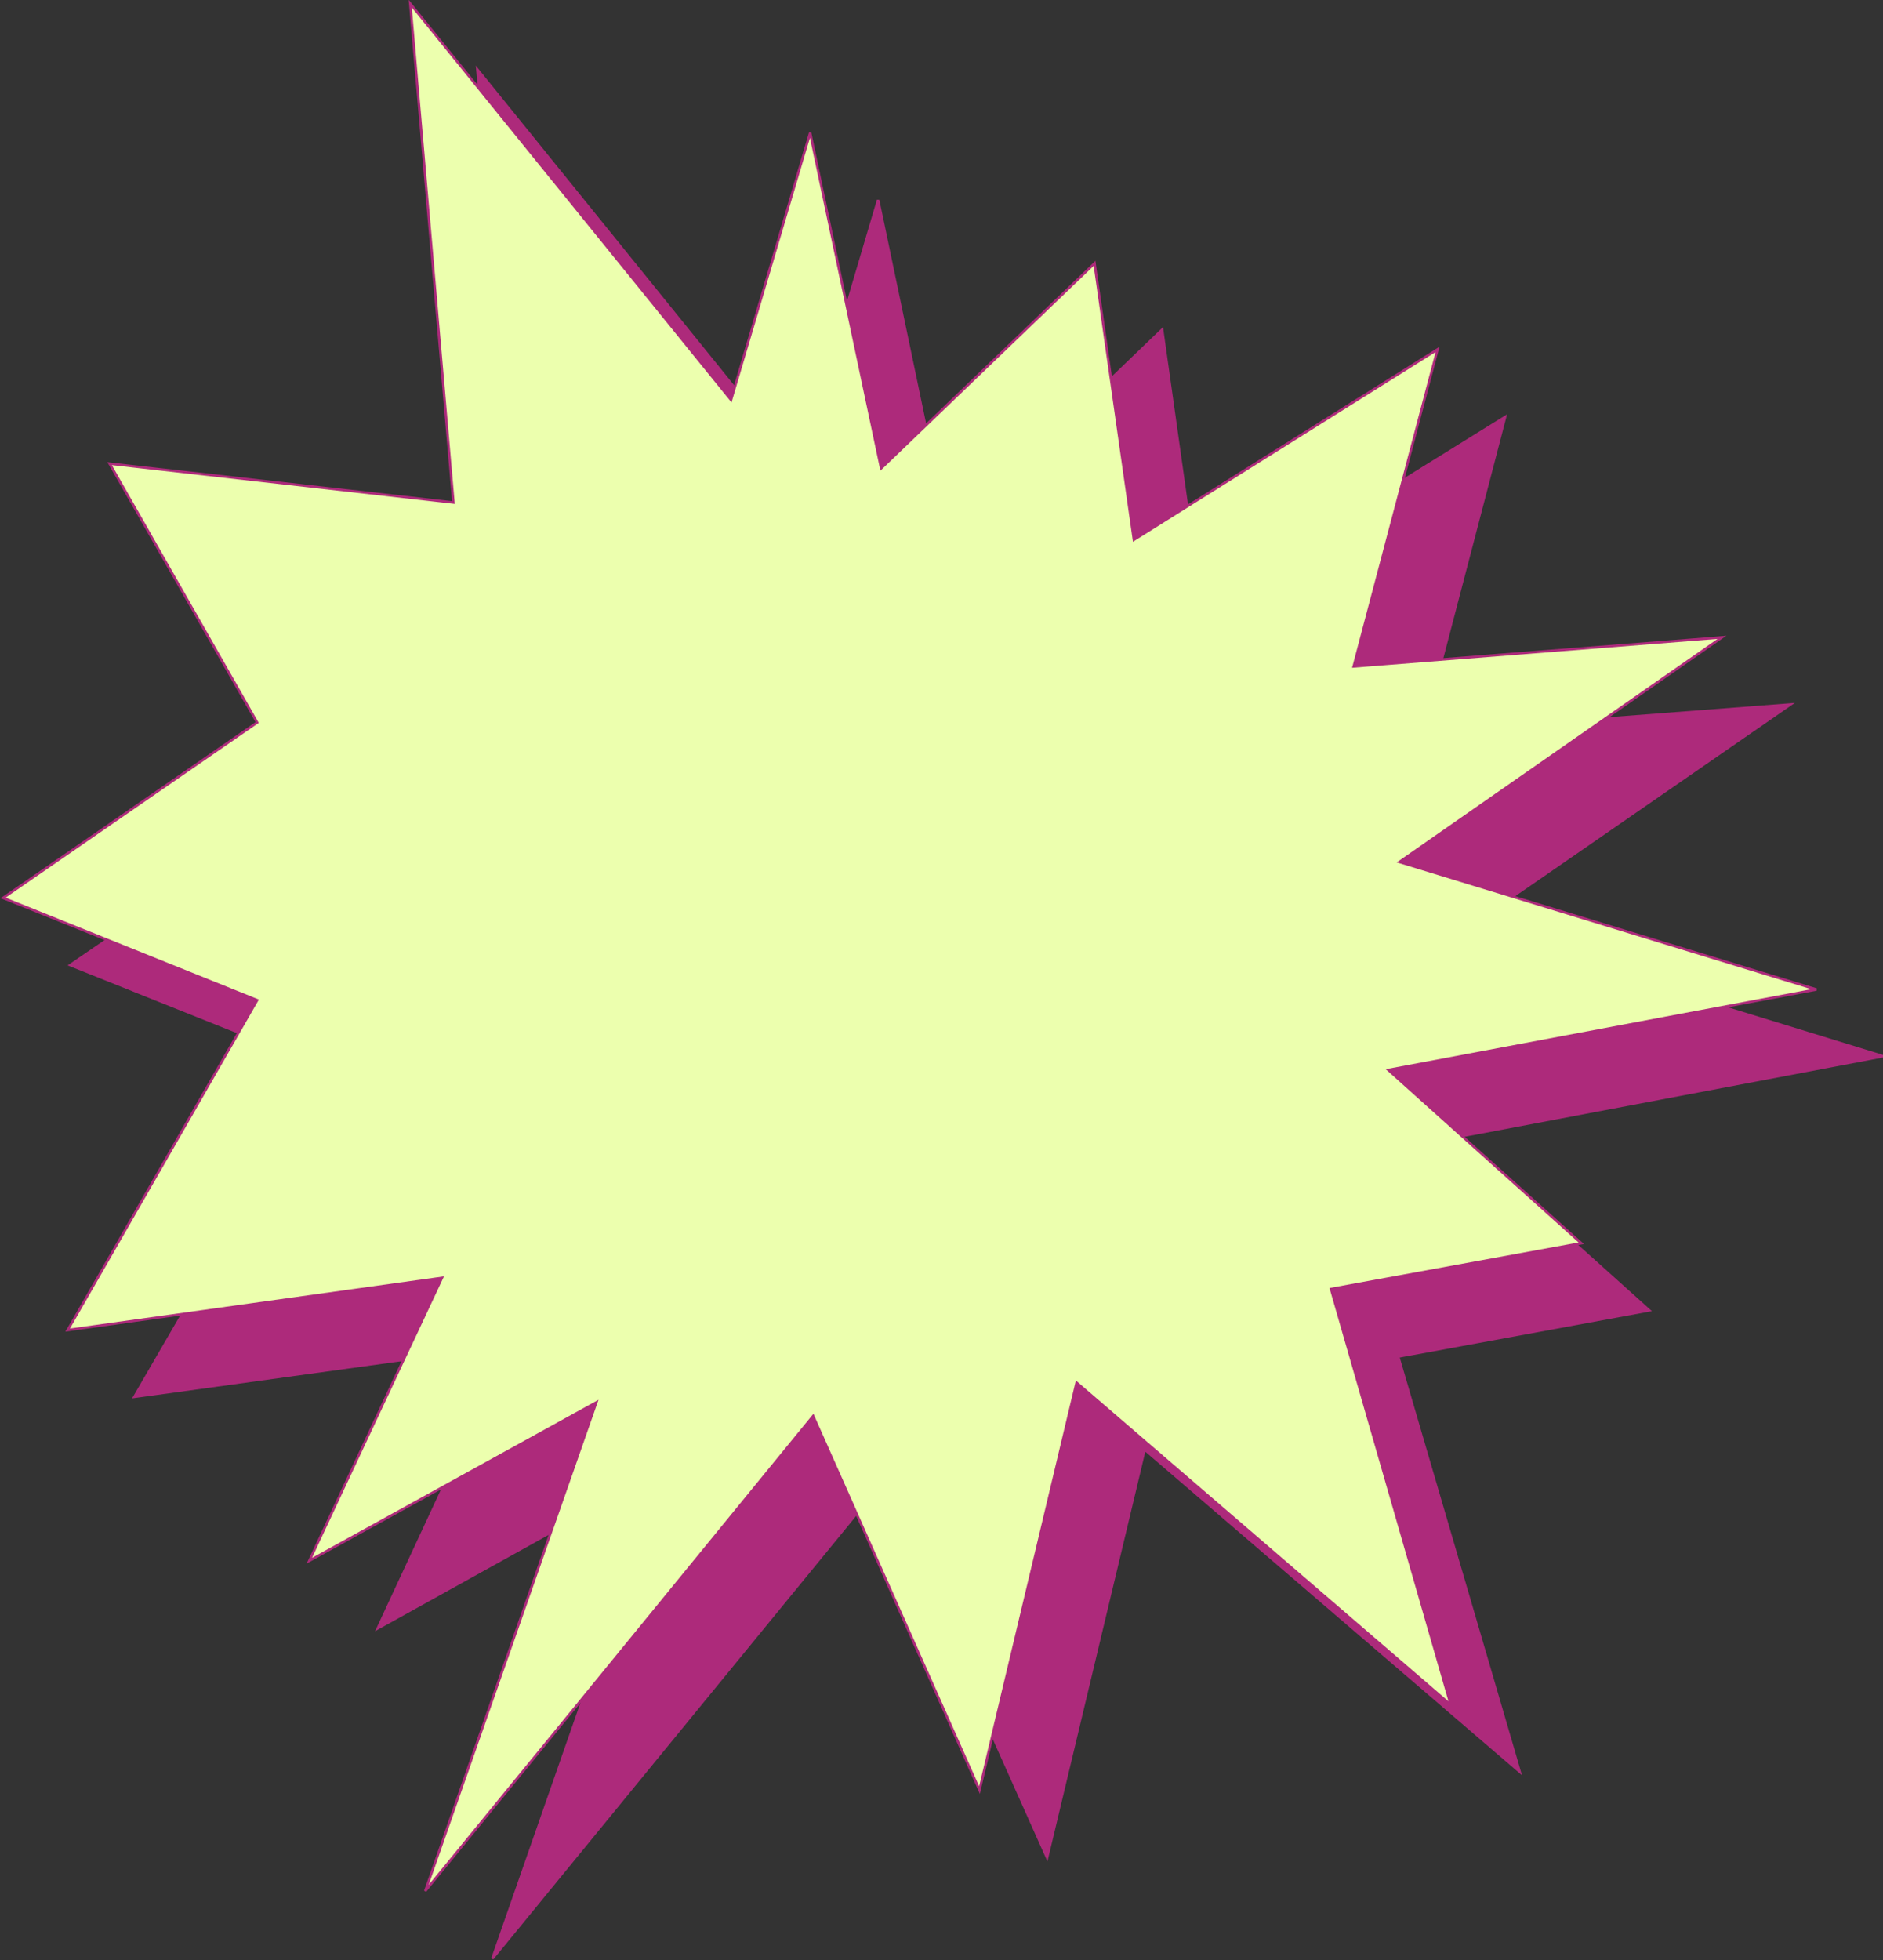 <?xml version="1.0" encoding="UTF-8" standalone="no"?><svg xmlns="http://www.w3.org/2000/svg" xmlns:xlink="http://www.w3.org/1999/xlink" fill="#000000" height="197.9" preserveAspectRatio="xMidYMid meet" version="1" viewBox="2.2 1.9 190.2 197.9" width="190.2" zoomAndPan="magnify"><rect x="2.2" y="1.9" width="190.2" height="197.9" fill="#333333" stroke="none"/><g><g id="change1_1"><path d="M 50.418 8.918 L 55 59.465 L 20.137 55.66 L 35.086 81.668 L 9.293 99.336 L 35.086 109.66 L 15.773 142.926 L 53.66 137.699 L 40.355 166.297 L 69.168 150.312 L 51.934 199.648 L 91.113 151.781 L 107.965 189.453 L 117.812 148.238 L 155.699 180.77 L 143.43 138.863 L 168.789 134.199 L 149.305 116.703 L 192.422 108.539 L 150.344 95.621 L 183.047 73.027 L 145.895 75.879 L 154.23 43.996 L 123.516 63.047 L 119.586 35.184 L 97.984 55.965 L 90.898 22.094 L 82.906 49.094 L 50.418 8.918" fill="#ad2a7b"/></g><path d="M 504.18 1930.82 L 550 1425.352 L 201.367 1463.398 L 350.859 1203.32 L 92.93 1026.641 L 350.859 923.398 L 157.734 590.742 L 536.602 643.008 L 403.555 357.031 L 691.68 516.875 L 519.336 23.516 L 911.133 502.188 L 1079.648 125.469 L 1178.125 537.617 L 1556.992 212.305 L 1434.297 631.367 L 1687.891 678.008 L 1493.047 852.969 L 1924.219 934.609 L 1503.438 1063.789 L 1830.469 1289.727 L 1458.945 1261.211 L 1542.305 1580.039 L 1235.156 1389.531 L 1195.859 1668.164 L 979.844 1460.352 L 908.984 1799.062 L 829.062 1529.062 Z M 504.18 1930.82" fill="none" stroke="#ad2a7b" stroke-width="2.5" transform="matrix(.1 0 0 -.1 0 202)"/><g id="change2_1"><path d="M 43.637 2.266 L 48 52.637 L 13.27 48.707 L 28.172 74.844 L 2.512 92.555 L 28.172 102.879 L 9.035 136.188 L 46.836 130.918 L 33.441 159.473 L 62.43 143.488 L 45.148 192.824 L 84.332 144.871 L 101.137 182.629 L 110.945 141.5 L 148.742 174.031 L 136.648 132.039 L 161.922 127.418 L 142.438 109.922 L 185.68 101.801 L 143.559 88.926 L 176.133 66.246 L 138.938 69.184 L 147.406 37.172 L 116.734 56.395 L 112.758 28.488 L 91.203 49.18 L 84.031 15.312 L 76.039 42.27 L 43.637 2.266" fill="#ecffae"/></g><path d="M 436.367 1997.344 L 480 1493.633 L 132.695 1532.93 L 281.719 1271.562 L 25.117 1094.453 L 281.719 991.211 L 90.352 658.125 L 468.359 710.82 L 334.414 425.273 L 624.297 585.117 L 451.484 91.758 L 843.32 571.289 L 1011.367 193.711 L 1109.453 605 L 1487.422 279.688 L 1366.484 699.609 L 1619.219 745.82 L 1424.375 920.781 L 1856.797 1001.992 L 1435.586 1130.742 L 1761.328 1357.539 L 1389.375 1328.164 L 1474.062 1648.281 L 1167.344 1456.055 L 1127.578 1735.117 L 912.031 1528.203 L 840.312 1866.875 L 760.391 1597.305 Z M 436.367 1997.344" fill="none" stroke="#ad2a7b" stroke-width="2.5" transform="matrix(.1 0 0 -.1 0 202)"/></g></svg>